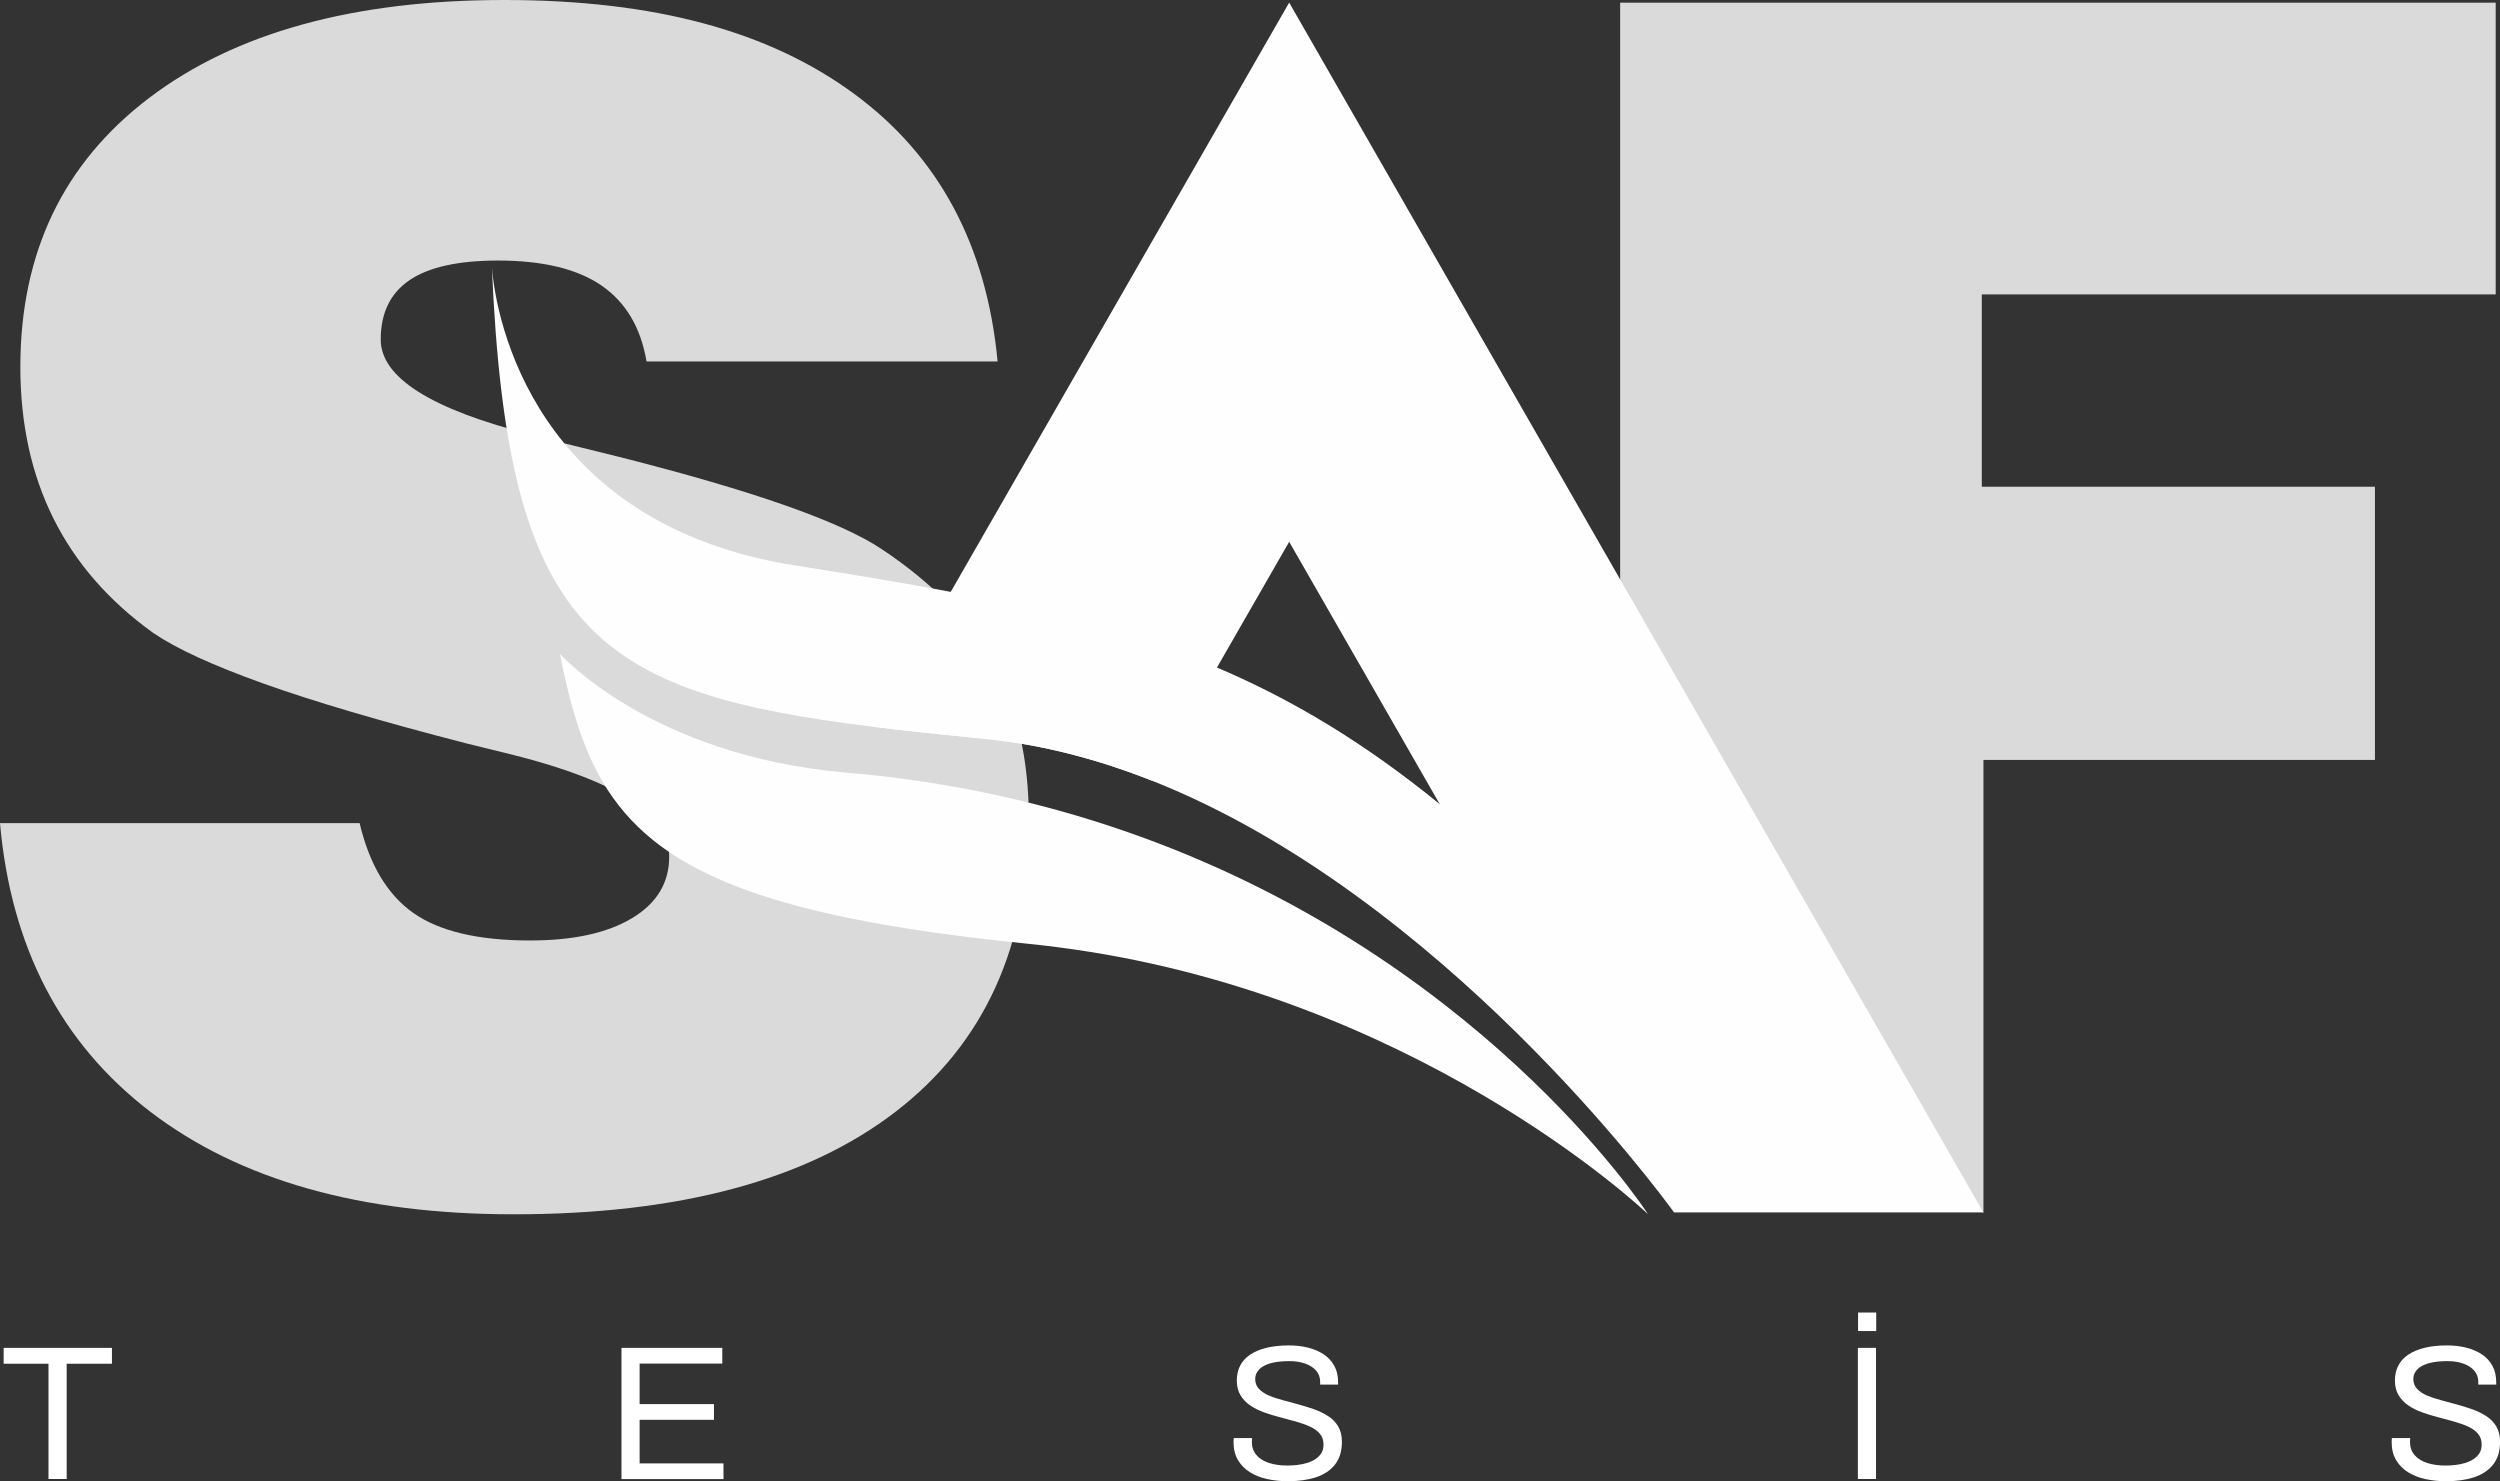 <svg xmlns="http://www.w3.org/2000/svg" fill="none" viewBox="0 0 400 237" height="237" width="400">
<rect x="0" y="0" width="400" height="237" fill="#333333" stroke="none"/>
<g clip-path="url(#clip0_323_76)">
<path fill="#DADADA" d="M0 131.698H57.538C59.12 138.379 61.999 143.172 66.165 146.094C70.331 149.016 76.547 150.476 84.806 150.476C91.727 150.476 97.165 149.286 101.126 146.906C105.087 144.526 107.071 141.251 107.071 137.082C107.071 130.409 98.772 124.984 82.181 120.806C78.844 119.969 76.301 119.345 74.555 118.927C60.958 115.422 50.14 112.229 42.095 109.349C34.05 106.468 28.187 103.776 24.521 101.272C17.435 96.184 12.113 90.094 8.57 82.994C5.027 75.903 3.256 67.802 3.256 58.708C3.256 40.43 10.136 26.075 23.898 15.643C37.65 5.22 56.578 0 80.681 0C104.783 0 122.997 4.99 136.595 14.962C150.183 24.934 157.86 39.232 159.615 57.838H103.446C102.528 52.413 100.133 48.367 96.254 45.691C92.375 43.024 86.848 41.686 79.68 41.686C73.341 41.686 68.633 42.728 65.542 44.813C62.458 46.898 60.916 50.074 60.916 54.325C60.916 60.416 69.003 65.512 85.183 69.6C86.602 70.018 87.684 70.314 88.439 70.478C90.776 71.061 94.319 71.939 99.067 73.104C120.496 78.529 134.512 83.454 141.097 87.878C149.265 93.303 155.235 99.483 158.983 106.402C162.739 113.329 164.609 121.512 164.609 130.943C164.609 151.305 157.499 166.957 143.278 177.89C129.058 188.822 108.695 194.288 82.173 194.288C57.734 194.288 38.372 188.822 24.07 177.89C9.775 166.957 1.755 151.56 0 131.698Z"></path>
<path fill="#DADADA" d="M259.223 181.936V0.427H399.311V47.103H317.089V77.873H379.99V121.586H317.351V194.001L259.223 181.944V181.936Z"></path>
<path fill="#FEFEFE" d="M317.343 193.984H267.834C267.834 193.984 267.825 193.968 267.817 193.951L267.801 193.927C267.801 193.927 267.776 193.894 267.768 193.878L230.355 128.661L206.269 86.688L194.714 106.804L184.315 124.91C175.811 121.537 166.929 119.165 157.81 118.245C151.266 117.589 145.246 116.965 139.719 116.284L152.119 94.698L206.269 0.418L317.343 193.984Z"></path>
<path fill="#FEFEFE" d="M267.801 193.927C267.801 193.927 267.776 193.894 267.768 193.878C265.956 191.382 230.733 143.303 184.316 124.91C175.811 121.537 166.93 119.165 157.81 118.245C151.266 117.589 145.246 116.965 139.719 116.284C94.917 110.809 81.181 100.862 78.704 42.728C79.336 51.182 85.552 83.946 127.295 90.487C136.193 91.883 144.418 93.229 152.119 94.698C168.02 97.727 181.724 101.264 194.714 106.804C206.819 111.95 218.3 118.844 230.356 128.661C233.086 130.877 235.842 133.24 238.638 135.777L267.801 193.927Z"></path>
<path fill="#FEFEFE" d="M263.676 194.263C262.511 193.163 225.821 158.766 169.029 151.527C167.569 151.338 166.101 151.166 164.617 151.018C147.108 149.261 133.913 146.955 123.858 143.894C99.305 136.408 93.499 124.368 89.579 104.596C89.579 104.596 104.07 120.946 135.496 123.629H135.504C151.873 125.025 166.602 128.373 179.731 132.896C236.055 152.265 262.971 193.172 263.676 194.263Z"></path>
<path fill="white" d="M7.758 236.639V218.196H0.582V215.66H17.911V218.196H10.669V236.639H7.766H7.758Z"></path>
<path fill="white" d="M99.436 236.639V215.66H115.567V218.172H102.339V224.656H114.23V227.167H102.339V234.143H115.756V236.655H99.436V236.639Z"></path>
<path fill="white" d="M206.114 237C204.974 237 203.875 236.885 202.825 236.664C201.775 236.442 200.84 236.081 200.029 235.58C199.217 235.08 198.569 234.431 198.085 233.635C197.609 232.839 197.363 231.862 197.363 230.697C197.363 230.598 197.363 230.492 197.38 230.393C197.388 230.295 197.396 230.188 197.396 230.089H200.332C200.332 230.147 200.332 230.245 200.316 230.377C200.307 230.508 200.299 230.623 200.299 230.73C200.299 231.542 200.545 232.24 201.029 232.806C201.521 233.381 202.194 233.799 203.063 234.078C203.932 234.357 204.908 234.489 206.015 234.489C206.507 234.489 207.016 234.456 207.557 234.398C208.098 234.333 208.615 234.226 209.115 234.078C209.615 233.922 210.067 233.725 210.46 233.463C210.854 233.2 211.174 232.888 211.411 232.511C211.649 232.133 211.764 231.673 211.764 231.115C211.764 230.426 211.567 229.843 211.165 229.384C210.772 228.924 210.247 228.546 209.591 228.251C208.943 227.955 208.197 227.693 207.377 227.455C206.548 227.217 205.704 226.995 204.826 226.765C203.949 226.544 203.096 226.281 202.276 225.986C201.447 225.69 200.709 225.321 200.061 224.886C199.405 224.451 198.889 223.901 198.487 223.253C198.085 222.604 197.888 221.808 197.888 220.864C197.888 219.986 198.069 219.206 198.421 218.509C198.774 217.819 199.307 217.228 200.012 216.752C200.717 216.276 201.587 215.907 202.628 215.652C203.67 215.398 204.859 215.267 206.204 215.267C207.303 215.267 208.328 215.382 209.279 215.62C210.222 215.858 211.059 216.21 211.78 216.687C212.502 217.163 213.068 217.77 213.478 218.509C213.888 219.247 214.093 220.125 214.093 221.168V221.537H211.223V221.078C211.223 220.388 211.01 219.797 210.583 219.305C210.157 218.812 209.566 218.435 208.828 218.172C208.082 217.909 207.245 217.778 206.31 217.778C205.089 217.778 204.072 217.893 203.252 218.131C202.44 218.369 201.833 218.706 201.431 219.141C201.029 219.576 200.832 220.076 200.832 220.626C200.832 221.258 201.029 221.792 201.431 222.218C201.833 222.645 202.349 222.998 203.006 223.277C203.653 223.556 204.4 223.802 205.236 224.024C206.073 224.246 206.926 224.475 207.787 224.713C208.656 224.951 209.501 225.214 210.321 225.51C211.149 225.805 211.887 226.174 212.551 226.609C213.216 227.044 213.741 227.602 214.126 228.259C214.511 228.924 214.708 229.736 214.708 230.689C214.708 232.174 214.339 233.389 213.609 234.316C212.879 235.244 211.871 235.925 210.583 236.352C209.304 236.778 207.811 236.992 206.122 236.992L206.114 237Z"></path>
<path fill="white" d="M297.259 236.639V215.66H300.162V236.639H297.259ZM297.292 212.968V210.005H300.195V212.968H297.292Z"></path>
<path fill="white" d="M391.413 237C390.274 237 389.175 236.885 388.125 236.664C387.075 236.442 386.14 236.081 385.328 235.58C384.516 235.08 383.869 234.431 383.385 233.635C382.909 232.839 382.663 231.862 382.663 230.697C382.663 230.598 382.663 230.492 382.68 230.393C382.688 230.295 382.696 230.188 382.696 230.089H385.632C385.632 230.147 385.632 230.245 385.615 230.377C385.607 230.508 385.599 230.623 385.599 230.73C385.599 231.542 385.845 232.24 386.329 232.806C386.821 233.381 387.493 233.799 388.363 234.078C389.232 234.357 390.208 234.489 391.315 234.489C391.807 234.489 392.316 234.456 392.857 234.398C393.398 234.333 393.915 234.226 394.415 234.078C394.915 233.922 395.366 233.725 395.76 233.463C396.154 233.2 396.473 232.888 396.711 232.511C396.949 232.133 397.064 231.673 397.064 231.115C397.064 230.426 396.867 229.843 396.465 229.384C396.072 228.924 395.547 228.546 394.891 228.251C394.243 227.955 393.497 227.693 392.676 227.455C391.848 227.217 391.003 226.995 390.126 226.765C389.248 226.544 388.396 226.281 387.575 225.986C386.747 225.69 386.009 225.321 385.361 224.886C384.705 224.451 384.188 223.901 383.787 223.253C383.385 222.604 383.188 221.808 383.188 220.864C383.188 219.986 383.368 219.206 383.721 218.509C384.074 217.819 384.607 217.228 385.312 216.752C386.017 216.276 386.887 215.907 387.928 215.652C388.97 215.398 390.159 215.267 391.504 215.267C392.603 215.267 393.628 215.382 394.579 215.62C395.522 215.858 396.359 216.21 397.08 216.687C397.802 217.163 398.368 217.77 398.778 218.509C399.188 219.247 399.393 220.125 399.393 221.168V221.537H396.523V221.078C396.523 220.388 396.309 219.797 395.883 219.305C395.457 218.812 394.866 218.435 394.128 218.172C393.382 217.909 392.545 217.778 391.61 217.778C390.388 217.778 389.371 217.893 388.551 218.131C387.739 218.369 387.133 218.706 386.731 219.141C386.329 219.576 386.132 220.076 386.132 220.626C386.132 221.258 386.329 221.792 386.731 222.218C387.133 222.645 387.649 222.998 388.305 223.277C388.953 223.556 389.699 223.802 390.536 224.024C391.372 224.246 392.225 224.475 393.086 224.713C393.956 224.951 394.8 225.214 395.621 225.51C396.449 225.805 397.187 226.174 397.851 226.609C398.515 227.044 399.04 227.602 399.426 228.259C399.811 228.924 400.008 229.736 400.008 230.689C400.008 232.174 399.639 233.389 398.909 234.316C398.179 235.244 397.171 235.925 395.883 236.352C394.604 236.778 393.111 236.992 391.422 236.992L391.413 237Z"></path>
</g>
<defs>
<clipPath id="clip0_323_76">
<rect fill="white" height="237" width="400"></rect>
</clipPath>
</defs>
</svg>
